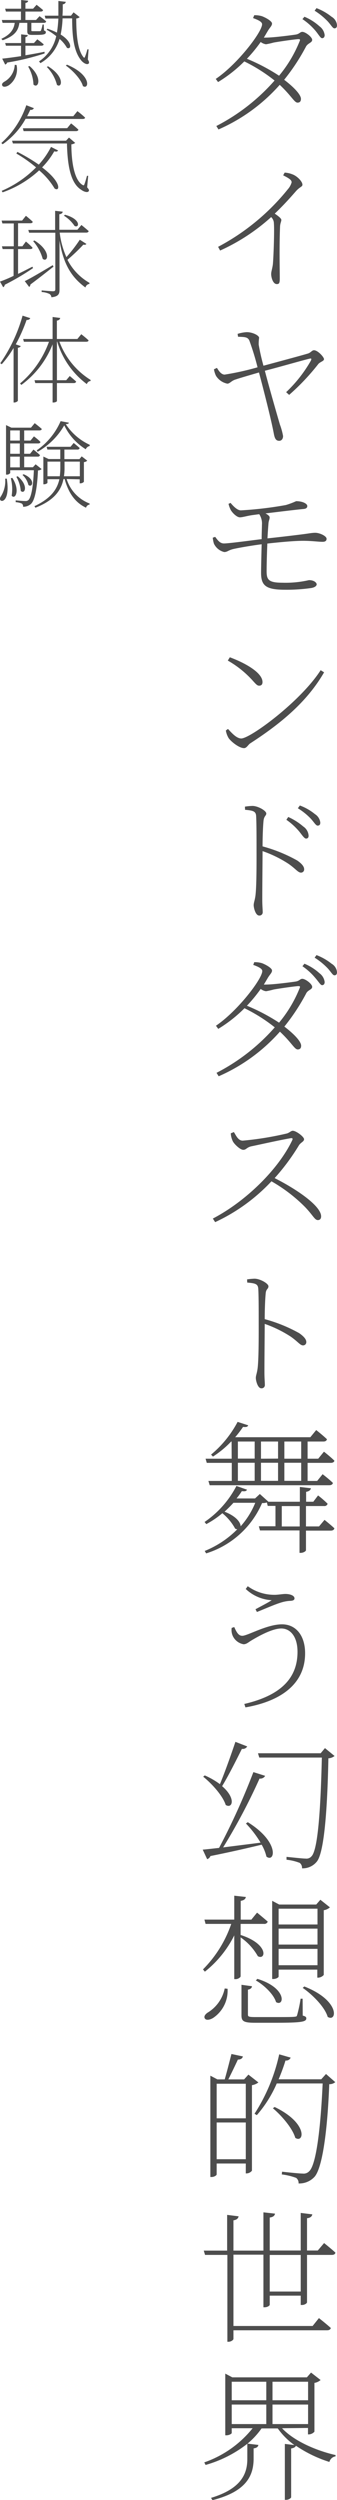 <svg xmlns="http://www.w3.org/2000/svg" viewBox="0 0 70.49 522.72" width="70.49" height="522.72"><defs><style>.cls-1{fill:#4d4d4d;}</style></defs><title>page1_cont01_text01</title><g id="レイヤー_2" data-name="レイヤー 2"><g id="contents"><path class="cls-1" d="M53.18,3.18a5.12,5.12,0,0,1,1.62.21c.87.33,2.1,1.05,2.1,1.53s-.42.78-.87,1.53c-.27.45-.54.93-.84,1.41a2.92,2.92,0,0,0,.48,0c1.56,0,5.4-.51,6.18-.63s.93-.57,1.38-.57c.66,0,2.07,1.08,2.07,1.68S64.4,9,64,9.75a42.52,42.52,0,0,1-4.56,6.93c1.89,1.44,3.51,3.06,3.51,4,0,.48-.21.78-.72.78-.66,0-1.26-1.41-3.72-3.72a36.68,36.68,0,0,1-12.81,9.33l-.45-.72a41.38,41.38,0,0,0,12.18-9.51,34.16,34.16,0,0,0-6.33-4,28.76,28.76,0,0,1-5.49,4.32l-.48-.66c4.53-3.06,9.69-9.81,9.69-11.43,0-.51-.81-.9-1.89-1.29Zm9.21,5c-1.14.09-4,.51-5.16.72a15.17,15.17,0,0,1-1.59.36,2.43,2.43,0,0,1-1.11-.48,32,32,0,0,1-2.88,3.51,39.83,39.83,0,0,1,6.72,3.54,26.85,26.85,0,0,0,4.32-7.26C62.84,8.25,62.69,8.16,62.39,8.19Zm1.29-4.68a11,11,0,0,1,3.15,2,2.67,2.67,0,0,1,1.08,1.83c0,.42-.21.66-.54.66S66.62,7.2,66,6.45A13.15,13.15,0,0,0,63.26,4Zm2.52-1.8a11.65,11.65,0,0,1,3.15,1.8,2.26,2.26,0,0,1,1.14,1.8c0,.39-.18.63-.54.63s-.72-.72-1.41-1.47a14.14,14.14,0,0,0-2.73-2.22Z"/><path class="cls-1" d="M59.54,36.09a5.07,5.07,0,0,1,1.62.36c1,.36,2.1,1.5,2.1,2.16,0,.45-.45.39-1.29,1.29-1.08,1.23-2.49,2.85-4.5,4.77.75.51,1.38,1,1.38,1.32s-.24.69-.27,1.38c-.18,4.38-.06,9-.06,10.86,0,1-.15,1.17-.63,1.17-.78,0-1.17-1.35-1.17-2.1,0-.54.24-1.11.36-2.07.15-1.71.33-7.2.21-8.49a1.86,1.86,0,0,0-.57-1.35,41.11,41.11,0,0,1-10.68,7l-.42-.78A46.85,46.85,0,0,0,60.23,39.54,3.7,3.7,0,0,0,61,38.13c0-.45-.39-.78-1.77-1.47Z"/><path class="cls-1" d="M49.7,69.81a7.55,7.55,0,0,1,1.92-.36c1.23,0,2.55.69,2.58,1.17a8.89,8.89,0,0,0-.09,1.44,45,45,0,0,0,1,4.41c2.76-.75,7.92-2.13,9.3-2.55.6-.18.84-.69,1.26-.69.81,0,2.1,1.44,2.1,1.86s-.75.54-1.17,1a47.26,47.26,0,0,1-6.12,6.48l-.63-.57A28.3,28.3,0,0,0,65,75.45c.24-.51.09-.54-.27-.45-1.41.33-6.6,1.83-9.33,2.52,1,3.84,2.58,9.3,3.15,11.25a13.7,13.7,0,0,1,.66,2.4c0,.57-.3,1-.81,1-.72,0-.93-.54-1.11-1.41C56.72,87.66,55,81,54.17,77.88c-1.86.54-4.23,1.23-4.8,1.44-1,.27-1.26.9-1.83.9a3.67,3.67,0,0,1-2.37-1.65,5.12,5.12,0,0,1-.42-1.35l.63-.3c.33.54.84,1.38,1.59,1.41a57.06,57.06,0,0,0,6.9-1.53,55.27,55.27,0,0,0-1.71-5.58c-.36-.78-.93-.75-2.37-.81Z"/><path class="cls-1" d="M48.23,105.15c.69.84,1.5,1.59,2.19,1.56a78.09,78.09,0,0,0,9.36-1.11,15.76,15.76,0,0,0,2.16-.81c1.35,0,2.31.51,2.34,1,0,.3-.15.57-.75.63-1.89.18-5.49.63-8,.93.51.27.87.57.87.81,0,.48-.18.63-.24,1.23-.06.78-.15,1.92-.21,3.18,2.79-.3,5.55-.63,7.2-.84s2.13-.33,2.79-.33c.9,0,2.37.66,2.37,1.26,0,.39-.24.63-.84.63-.87,0-2.28-.21-4.05-.21s-4.47.24-7.5.57c-.09,2.16-.15,4.44-.15,5.82,0,1.77.45,2.37,3.3,2.37a21.75,21.75,0,0,0,5.55-.54c1.17,0,1.62.6,1.62.87s-.27.63-1.14.78a36.18,36.18,0,0,1-5.49.36c-4,0-5-.87-5-3.51,0-1.08.06-3.66.12-6-2.1.27-4.89.75-5.94,1s-1.23.63-1.89.63a3.23,3.23,0,0,1-2.16-1.77,6.38,6.38,0,0,1-.24-1.23l.51-.18c.54.72,1,1.38,1.83,1.38,1.05,0,5.4-.6,7.89-.9,0-1.32.06-2.46.06-3a3.52,3.52,0,0,0-.57-2.22l-1.32.18c-1.17.15-2.13.48-2.73.48s-1.53-.87-1.92-1.56a5.57,5.57,0,0,1-.45-1.26Z"/><path class="cls-1" d="M67.07,140.13l.72.45c-3.6,6.24-9.15,10.77-15.45,14.85-.42.27-.75,1-1.29,1-1,0-2.64-1.29-3.21-2.07a4.5,4.5,0,0,1-.6-1.62l.45-.33c1,1.11,1.89,2,2.79,2C52.43,154.35,62.9,146.64,67.07,140.13Zm-19-2.7c3.09,1.14,6.84,3.18,6.84,5.19,0,.54-.3.75-.69.75s-.6-.21-1.38-1.08a21,21,0,0,0-5.19-4.17Z"/><path class="cls-1" d="M51.23,168.66a13.17,13.17,0,0,1,1.56-.15c1.17,0,2.91,1,2.91,1.59,0,.45-.45.51-.57,1.44-.15,1.53-.21,3.87-.21,5.43a31.57,31.57,0,0,1,7.23,2.94c.75.51,1.47,1.17,1.47,1.83a.66.66,0,0,1-.66.72c-.63,0-1.08-.78-2.64-1.86a24.48,24.48,0,0,0-5.4-2.64c0,1.86-.06,6.93-.06,10.14,0,1.26.09,2.07.09,2.61a.67.67,0,0,1-.75.72c-.75,0-1.14-1.62-1.14-2.16s.27-1.08.39-2.16c.24-2.16.21-7.29.21-9.69s0-5.37-.09-6.87c-.09-.93-.66-1.08-2.31-1.23Zm9.06,2.16a12.86,12.86,0,0,1,3.15,2,2.47,2.47,0,0,1,1.11,1.92c0,.39-.18.6-.54.6s-.81-.72-1.44-1.5a13.68,13.68,0,0,0-2.67-2.43Zm2.43-2.4a10.91,10.91,0,0,1,3.15,1.8A2.42,2.42,0,0,1,67,172c0,.45-.21.63-.57.63s-.75-.72-1.44-1.47A13.37,13.37,0,0,0,62.3,169Z"/><path class="cls-1" d="M53.18,201.18a5.12,5.12,0,0,1,1.62.21c.87.33,2.1,1.05,2.1,1.53s-.42.78-.87,1.53c-.27.45-.54.93-.84,1.41a2.92,2.92,0,0,0,.48,0c1.56,0,5.4-.51,6.18-.63s.93-.57,1.38-.57c.66,0,2.07,1.08,2.07,1.68s-.9.63-1.26,1.38a42.52,42.52,0,0,1-4.56,6.93c1.89,1.44,3.51,3.06,3.51,4,0,.48-.21.78-.72.78-.66,0-1.26-1.41-3.72-3.72a36.68,36.68,0,0,1-12.81,9.33l-.45-.72a41.38,41.38,0,0,0,12.18-9.51,34.16,34.16,0,0,0-6.33-4,28.76,28.76,0,0,1-5.49,4.32l-.48-.66c4.53-3.06,9.69-9.81,9.69-11.43,0-.51-.81-.9-1.89-1.29Zm9.21,5c-1.14.09-4,.51-5.16.72a15.17,15.17,0,0,1-1.59.36,2.43,2.43,0,0,1-1.11-.48,32,32,0,0,1-2.88,3.51,39.83,39.83,0,0,1,6.72,3.54,26.85,26.85,0,0,0,4.32-7.26C62.84,206.25,62.69,206.16,62.39,206.19Zm1.29-4.68a11,11,0,0,1,3.15,2,2.67,2.67,0,0,1,1.08,1.83c0,.42-.21.66-.54.66s-.75-.75-1.41-1.5a13.15,13.15,0,0,0-2.7-2.46Zm2.52-1.8a11.65,11.65,0,0,1,3.15,1.8,2.26,2.26,0,0,1,1.14,1.8c0,.39-.18.63-.54.63s-.72-.72-1.41-1.47a14.14,14.14,0,0,0-2.73-2.22Z"/><path class="cls-1" d="M48.92,236.7c.45.69.87,1.8,1.86,1.8A66.56,66.56,0,0,0,60,237c.54-.15.87-.57,1.23-.57.72,0,2.37,1.26,2.37,1.77s-.69.66-1.08,1.29a45.36,45.36,0,0,1-5.07,6.84c4.74,2.4,9.72,5.85,9.72,8,0,.45-.21.78-.69.78-.66,0-1-1-2.73-2.79A32.64,32.64,0,0,0,56.78,247,38,38,0,0,1,45,255.54l-.48-.75c6.9-3.6,13.74-10.32,16.62-16.41.15-.36,0-.45-.36-.39-2.43.42-6.66,1.38-8.28,1.71-.93.24-1,.72-1.62.72s-1.8-1.11-2.16-1.74a4.48,4.48,0,0,1-.45-1.71Z"/><path class="cls-1" d="M51.68,267.51a12.63,12.63,0,0,1,1.56-.15c1.14,0,2.91,1,2.91,1.59s-.48.51-.57,1.44c-.15,1.53-.21,3.87-.21,5.43a31.57,31.57,0,0,1,7.23,2.94c.72.51,1.47,1.17,1.47,1.83a.67.67,0,0,1-.69.72c-.6,0-1.05-.78-2.61-1.86a25.16,25.16,0,0,0-5.4-2.64c0,1.86-.06,6.93-.06,10.17,0,1.23.09,2,.09,2.58a.67.67,0,0,1-.75.72c-.75,0-1.14-1.62-1.14-2.16s.27-1.05.39-2.16c.24-2.16.21-7.29.21-9.69s0-5.37-.09-6.84c-.09-1-.66-1.11-2.31-1.26Z"/><path class="cls-1" d="M67.88,317.79s1.26,1,2.07,1.77c-.09.33-.36.48-.78.48H64v4.08c0,.24-.57.57-1.08.57h-.27V320H54.38l-.24-.87h3.48v-4.26H56l-.18-.72a2.66,2.66,0,0,1-1,.12,18.82,18.82,0,0,1-11.7,10.53l-.3-.51a20.19,20.19,0,0,0,6.81-4.53,1,1,0,0,1-.45-.15,10.87,10.87,0,0,0-2.67-3.21,19,19,0,0,1-3.36,2.28l-.36-.45a20.48,20.48,0,0,0,6.66-7.53l2.22.78c-.15.3-.39.39-1.08.3a16.36,16.36,0,0,1-1.11,1.53h3.87l1-.93L56.15,314l0,0h6.57v-3.09l2.31.27c-.06.36-.33.63-1,.75V314h1.5l1-1.32a21.65,21.65,0,0,1,2,1.74.68.68,0,0,1-.75.48H64v4.26h2.73ZM48.44,301.41h-.09a20.63,20.63,0,0,1-3.81,3.15l-.39-.42a22.57,22.57,0,0,0,5.55-6.84l2.22.72c-.12.3-.36.42-1.08.33a23.08,23.08,0,0,1-1.65,2.16H64.91l1.23-1.5s1.38,1.08,2.25,1.92c-.09.33-.33.48-.75.48h-3.3V305h2.22l1.2-1.47s1.35,1.05,2.19,1.89c-.06.3-.36.45-.75.45H64.34v3.78h2l1.14-1.41s1.32,1,2.16,1.83c-.09.33-.36.48-.78.48h-25l-.27-.9h4.89v-3.78H43.25L43,305h5.46Zm.39,12.81c-.57.63-1.2,1.26-1.86,1.86,2.55,1,3.36,2.31,3.36,3.06a16.88,16.88,0,0,0,3.06-4.92Zm.93-9.24h3.51v-3.57H49.76Zm0,4.65h3.51v-3.78H49.76Zm8.4-4.65v-3.57H54.59V305Zm-3.57.87v3.78h3.57v-3.78Zm8.1,13.32v-4.26H58.94v4.26ZM63,301.41H59.48V305H63Zm0,4.44H59.48v3.78H63Z"/><path class="cls-1" d="M49,340.2c.57,1.32,1,1.83,1.68,1.83,1.11,0,5.13-2.4,8.31-2.4,2.88,0,4.83,2.31,4.83,6.06,0,6.36-5,10-12.48,11.31l-.24-.72c7.2-1.68,11.13-5.07,11.13-10.89,0-3.24-1.53-4.89-3.39-4.89-2,0-5.07,1.8-6.18,2.46-.63.36-1.08.84-1.71.84a3.09,3.09,0,0,1-2.22-1.65,3,3,0,0,1-.27-1.77Zm2.43-8,.39-.54a9.46,9.46,0,0,0,5.67,1.8c.63,0,1.71-.18,2.19-.18.93,0,1.92.3,1.92.93,0,.33-.3.48-.81.51a7.45,7.45,0,0,0-1.92.33c-1.35.39-3.69,1.44-5.13,2l-.3-.57c1.26-.69,2.52-1.32,3.39-1.89A8.6,8.6,0,0,1,51.38,332.22Z"/><path class="cls-1" d="M51.83,381c6.75,4.2,5.67,8.55,3.9,7.2a9,9,0,0,0-1-2.49v0c-2.52.6-6.06,1.44-10.71,2.37a1.14,1.14,0,0,1-.69.66l-.93-2c.78-.06,2-.21,3.42-.36A142.17,142.17,0,0,0,53,370.53l2.46.78a1.14,1.14,0,0,1-1.17.57,125.17,125.17,0,0,1-7.62,14.4c2.25-.3,5-.63,7.83-1a21.75,21.75,0,0,0-3.06-4Zm-.12-15.84a1.06,1.06,0,0,1-1.11.51c-1.26,2.52-2.79,5.58-4.14,7.8,3,2.58,2.13,4.8.75,3.93-.6-1.92-2.91-4.47-4.71-5.91l.33-.27A16.17,16.17,0,0,1,46,373.05c1-2.4,2.25-5.91,3.24-8.85Zm18.27,2a2.18,2.18,0,0,1-1.29.48c-.24,12-1,19.71-2.37,21.54a3.78,3.78,0,0,1-3.15,1.47,1.3,1.3,0,0,0-.48-1.14,10.88,10.88,0,0,0-2.76-.66l0-.6c1.29.12,3.36.36,4,.36a1.37,1.37,0,0,0,1.23-.48c1.26-1.26,1.89-9,2.16-20.64H54.23l-.27-.9H67.07l.9-1.08Z"/><path class="cls-1" d="M50.33,404.58c6,1.95,5.25,5.37,3.6,4.44a11.89,11.89,0,0,0-3.6-3.93v8.13c0,.24-.57.6-1,.6H49v-9.15a22.39,22.39,0,0,1-6.15,7.59l-.39-.48a24.93,24.93,0,0,0,5.91-9.51H43l-.24-.9H49v-5l2.43.27c-.09.42-.36.69-1.08.81v3.93h2.22l1.2-1.47S55.1,401,56,401.79a.72.72,0,0,1-.78.48H50.33ZM47.6,415.83a6.84,6.84,0,0,1-2.79,5.94c-.66.51-1.59.75-1.92.33s0-.9.51-1.26A7.71,7.71,0,0,0,47,415.77Zm15.72,5.61c.57.15.75.3.75.57,0,.72-.87.93-6.45.93H53.36c-2.43,0-2.85-.33-2.85-1.56V415l2.19.3c0,.33-.3.63-.84.72v5.19c0,.45.15.54,1.62.54h4.08c1.95,0,3.45,0,4-.06s.48-.09.6-.39a29.22,29.22,0,0,0,.72-3.39h.42Zm-9.48-7.68c6.3,1.95,5.61,5.91,3.9,4.86-.48-1.62-2.52-3.57-4.23-4.53Zm4.44-.48c0,.18-.51.51-1.11.51h-.24V397.44l1.47.78h7.74l.87-1,2,1.59a2.58,2.58,0,0,1-1.29.6v13.53a1.65,1.65,0,0,1-1.17.57h-.18v-1.68H58.28Zm0-14.19v3.3h8.13v-3.3Zm8.13,7.5v-3.33H58.28v3.33Zm0,4.32v-3.42H58.28v3.42Zm-2.76,4.44c7.62,3,6.81,7.56,4.89,6.36-.6-2.07-3.18-4.65-5.22-6.06Z"/><path class="cls-1" d="M54.05,435.42a3,3,0,0,1-1.35.57v17.88a1.5,1.5,0,0,1-1.11.57h-.18v-2.07H45.32v2.28c0,.18-.48.54-1.08.54H44V434l1.47.78H47c.42-1.41,1-3.72,1.41-5.31l2.4.51c-.12.42-.45.66-1.05.66-.57,1.23-1.38,2.91-2,4.14h3.3l.9-1Zm-8.73.27v7.23h6.09v-7.23Zm6.09,15.78v-7.68H45.32v7.68Zm18.72-16.11a1.86,1.86,0,0,1-1.26.42c-.39,10.23-1.5,17.55-3.06,19.35a4.32,4.32,0,0,1-3.36,1.41,1.34,1.34,0,0,0-.51-1.17,13.67,13.67,0,0,0-3-.72l.06-.57c1.35.15,3.63.39,4.32.39a1.57,1.57,0,0,0,1.35-.48c1.41-1.26,2.37-8.49,2.82-18.36h-9.6a25.35,25.35,0,0,1-4.17,6.63l-.48-.3a37.59,37.59,0,0,0,5.16-12.42l2.4.69a1,1,0,0,1-1.08.6,40.68,40.68,0,0,1-1.44,3.93h8.91l1-1.11Zm-12.69,5.19c7.11,3.42,6.15,7.68,4.32,6.45-.57-2-2.88-4.68-4.68-6.18Z"/><path class="cls-1" d="M67.79,469s1.47,1.17,2.37,2c-.06.33-.33.48-.75.48H64.22v9.9c0,.24-.54.57-1,.57H62.9V480H56.42v1.89c0,.24-.54.54-1.05.54H55.1v-11H48.83v14.91H65.39l1.32-1.65s1.53,1.2,2.49,2.07c-.09.33-.36.48-.78.48H48.83v1.8c0,.24-.54.6-1,.6h-.27V471.48H42.89l-.27-.9h4.89v-7.47l2.4.3c-.09.42-.33.72-1.08.84v6.33H55.1v-8l2.43.27c-.09.42-.36.72-1.11.81v6.9H62.9v-7.86l2.43.3c-.09.42-.36.72-1.11.81v6.75h2.25Zm-4.89,2.49H56.42v7.65H62.9Z"/><path class="cls-1" d="M59,507.72c2.43,2.61,7,4.65,11.19,5.61l0,.27a1.57,1.57,0,0,0-1.29,1.17,26.74,26.74,0,0,1-7-3.39c-.12.27-.39.48-1,.57v10.17c0,.24-.57.57-1.05.57h-.27V511l2,.24a14.73,14.73,0,0,1-3.48-3.48H54.71a16.31,16.31,0,0,1-2.94,3.18l2.28.27c-.06.33-.27.63-1,.72v2.31c-.06,3.24-1.35,6.69-8.61,8.52l-.3-.48c6.27-1.89,7.59-5,7.59-8.1v-3.21A25.35,25.35,0,0,1,43,515.4l-.27-.54a22.37,22.37,0,0,0,10.11-7.14H48.47v1c0,.15-.54.48-1.11.48h-.24v-12.9l1.47.78h15.6l.87-1,2,1.56a2.58,2.58,0,0,1-1.29.6v10.2a1.65,1.65,0,0,1-1.17.57h-.18v-1.35ZM48.47,498v3.87H55.7V498Zm0,8.85H55.7v-4.08H48.47ZM57,498v3.87h7.44V498Zm7.44,8.85v-4.08H57v4.08Z"/><path class="cls-1" d="M.28,8.12C2.36,7.14,2.9,6,3.08,4.78H.54l-.16-.6h4V2.42H1.24l-.16-.6H4.42V0L5.88.16c0,.24-.2.4-.56.46v1.2h1.6L7.65,1S8.45,1.62,9,2.1c0,.22-.24.32-.5.32H5.32V4.18H7.53l.74-.8s.84.6,1.38,1.08c0,.22-.24.32-.48.32H6.56V6.3c0,.18,0,.22.32.22H8.34a.29.29,0,0,0,.23-.14,9,9,0,0,0,.34-1.26h.24l.06,1.26c.3.1.38.2.38.36,0,.4-.34.56-1.94.56H6.71c-.89,0-1-.24-1-.8V4.78H4.06C3.84,6.24,3.28,7.44.56,8.42Zm3.18,5.46a4.1,4.1,0,0,1-1.6,4.24c-.5.32-1.14.46-1.36.12s.06-.64.38-.84a4.28,4.28,0,0,0,2.2-3.54Zm-3-1.32c1-.1,2.36-.28,3.94-.52V9.56H1.24L1.08,9H4.42V7.18l1.38.16c0,.22-.16.36-.48.42V9H7.1l.7-.78A17,17,0,0,1,9.13,9.26c0,.2-.24.3-.5.3H5.32v2c1.31-.22,2.68-.46,4-.74l0,.36A51.72,51.72,0,0,1,1.5,13.08a.63.63,0,0,1-.42.42ZM6.17,13.8C9,16.26,8,18.64,7,17.68a8.15,8.15,0,0,0-1.11-3.76Zm12.2-1.36c.24.36.32.62.2.82-.3.36-1,0-1.48-.5-1.64-1.88-2-5-2-8.92h-2a20.3,20.3,0,0,1-.4,3.38C15.25,8.82,14.93,10.48,14,10a6.88,6.88,0,0,0-1.54-1.86,8.7,8.7,0,0,1-4,5.06l-.3-.36a8.52,8.52,0,0,0,3.6-5.28,13.43,13.43,0,0,0-2-1.34L9.91,6a13.46,13.46,0,0,1,2,.82,27.07,27.07,0,0,0,.3-2.94H9.51l-.16-.6h2.86c0-1,0-2,0-3.08l1.56.18a.68.68,0,0,1-.64.52c0,.82,0,1.6-.06,2.38h1.78l.54-.7,1.28,1a1.09,1.09,0,0,1-.72.28c0,3.18.26,6.58,1.5,8.08.16.2.22.18.34-.1a10.69,10.69,0,0,0,.48-1.52l.26,0Zm-8.32,1.42c3.64,2.24,2.86,4.7,1.86,3.88A8.32,8.32,0,0,0,9.79,14ZM14,13.52c5.22,2.16,4.64,5.32,3.34,4.48-.4-1.46-2.16-3.3-3.56-4.28Z"/><path class="cls-1" d="M5.36,24.84a15.82,15.82,0,0,1-4.8,5.32L.28,29.9A18.61,18.61,0,0,0,5.5,22l1.59.62a.68.68,0,0,1-.76.34c-.2.46-.43.9-.65,1.34h9.65l.86-1.06a17,17,0,0,1,1.6,1.34c0,.22-.24.3-.52.3Zm6.79,6.62c-.14.22-.3.3-.8.18A16.32,16.32,0,0,1,8.81,35c4.3,3.26,3.64,5.18,2.6,4.4a15.21,15.21,0,0,0-3.22-3.78A22.1,22.1,0,0,1,.54,40.22L.36,39.9A22.35,22.35,0,0,0,7.54,35a29.09,29.09,0,0,0-4.12-2.9l.22-.34a38.21,38.21,0,0,1,4.47,2.66,16.63,16.63,0,0,0,2.56-3.7Zm6.08,7.72c.36.4.46.6.32.8-.24.36-1,.12-1.6-.32C14.63,38.2,14.11,34.2,14,30H2.7l-.18-.58H13.81l.62-.66,1.3,1.12a1.62,1.62,0,0,1-.8.3c0,3.22.48,7.36,2.32,8.48.24.14.32.12.4-.12.2-.54.38-1.16.54-1.78l.26,0ZM14.05,26.8l.82-1a19.76,19.76,0,0,1,1.52,1.3c0,.22-.24.32-.5.32H4.94l-.16-.6Z"/><path class="cls-1" d="M6.91,56.06A52.31,52.31,0,0,1,1,59.54a.65.65,0,0,1-.34.52L0,58.88a29.69,29.69,0,0,0,2.84-1.2v-5.6H.56L.4,51.5H2.88V46.72H.5l-.16-.6H4.62l.8-1s.87.7,1.42,1.24c0,.22-.21.32-.5.32H3.78V51.5h.9l.74-1A17.19,17.19,0,0,1,6.8,51.78c0,.22-.21.3-.5.3H3.78v5.18c1-.46,2-1,3-1.5Zm4.28-.3c-1.14.88-2.77,2.2-4.82,3.72A.69.69,0,0,1,6.1,60l-.92-1.22c1-.46,3.41-1.88,5.85-3.34ZM18.07,51c-.12.18-.28.22-.64.16a39.34,39.34,0,0,1-3.32,3.16,11.68,11.68,0,0,0,4.6,4.82l0,.22a1,1,0,0,0-.84.76c-2.7-2-4.56-4.54-5.42-9.8V60.56c0,.84-.16,1.44-1.7,1.6a.91.91,0,0,0-.4-.7,4.55,4.55,0,0,0-1.64-.4v-.34s2,.18,2.38.18.48-.12.48-.46V48.66H6.09l-.17-.58h5.61v-4l1.6.18c-.06.28-.22.46-.72.54v3.24h3.78l.84-1s.92.74,1.52,1.28c-.06.22-.24.32-.52.32H12.49a17.46,17.46,0,0,0,1.4,5.12,31,31,0,0,0,2.8-3.64ZM7.21,50.28C10.83,52.54,10,55,8.93,54.12a9.53,9.53,0,0,0-2-3.7Zm6.38-5.38c3.46.94,3,2.88,2,2.34a7.35,7.35,0,0,0-2.22-2.14Z"/><path class="cls-1" d="M4.34,72.36c-.08.18-.26.3-.6.36v11.1a1.05,1.05,0,0,1-.74.34H2.84V72.76a21.34,21.34,0,0,1-2.48,3.4l-.3-.22A32.79,32.79,0,0,0,4.72,66l1.61.52c-.08.22-.33.4-.77.38A34.56,34.56,0,0,1,3.3,72Zm8.09-.92a16,16,0,0,0,6.52,8l0,.22a.89.89,0,0,0-.78.66,17.16,17.16,0,0,1-6.2-8.88h-.06V79.5h1.94l.74-.88s.8.66,1.34,1.16c-.06.22-.24.32-.52.32h-3.5v3.74c0,.14-.38.32-.7.32H11V80.1H7.38l-.16-.6H11V72a19.25,19.25,0,0,1-6.53,8.48l-.28-.3a20.41,20.41,0,0,0,6.05-8.72H5l-.16-.58H11v-4.6l1.6.2c-.06.28-.24.48-.7.56v3.84h4.28l.82-1s.94.72,1.52,1.28c0,.22-.24.3-.52.3Z"/><path class="cls-1" d="M1.42,100.08c.9,5.66-2.1,5.1-1.28,3.78a6,6,0,0,0,.94-3.78Zm7.29-2a1.12,1.12,0,0,1-.76.28c-.2,4.14-.73,6.32-1.47,7a2.4,2.4,0,0,1-1.66.6.7.7,0,0,0-.28-.68A4.19,4.19,0,0,0,3.28,105v-.38c.62.06,1.6.14,2,.14a.86.86,0,0,0,.66-.2c.52-.46,1-2.5,1.14-6.24H2.14v.58a.87.87,0,0,1-.76.34H1.26V88.88l1.12.54h4.1l.78-.94s.89.68,1.47,1.2c0,.22-.24.32-.5.32H5.06v2.12H6.38l.72-.88S8,91.9,8.45,92.4c0,.22-.22.32-.49.32H5.06v2.16H6.29L7,94s.84.66,1.37,1.16a.45.45,0,0,1-.5.32H5.06V97.7H6.88l.57-.62ZM2.14,90v2.12h2V90Zm2,2.72h-2v2.16h2Zm-2,5h2V95.48h-2Zm.44,2.2c1.7,2.6.6,4.66-.14,3.72A8.8,8.8,0,0,0,2.26,100Zm1.12-.34c2.39,2,1.46,3.88.64,3.06a6.85,6.85,0,0,0-.92-2.94Zm1.24-.42c2.63,1.08,1.81,2.94,1,2.24A4.17,4.17,0,0,0,4.7,99.3Zm9,1a8.05,8.05,0,0,0,4.8,5.12l0,.22a.87.87,0,0,0-.74.66c-2.34-1.1-3.7-3.16-4.48-6h-.24c-.48,2.34-1.92,4.46-5.87,6l-.21-.32c3.4-1.6,4.74-3.48,5.22-5.64H9.93v.72c0,.1-.3.34-.74.34H9.07v-5.8l1.1.52h2.44V94H9.91l-.16-.58h5l.66-.8s.76.6,1.26,1.06a.45.45,0,0,1-.5.32H13.47v2h3.14l.48-.58,1.16.9a1.09,1.09,0,0,1-.7.3v4.12a1,1,0,0,1-.74.32h-.14v-.84Zm.46-11.78c0,.2-.24.28-.64.3a11.88,11.88,0,0,0,5,4.32l0,.26a1.09,1.09,0,0,0-.82.68,12,12,0,0,1-4.5-5,14.88,14.88,0,0,1-5.56,5.52l-.2-.3a14.41,14.41,0,0,0,5-6.1Zm-1.9,11.2a13.46,13.46,0,0,0,.12-1.82V96.52H9.93v3.06Zm1-1.84a11.23,11.23,0,0,1-.12,1.84h3.32V96.52h-3.2Z"/></g></g></svg>